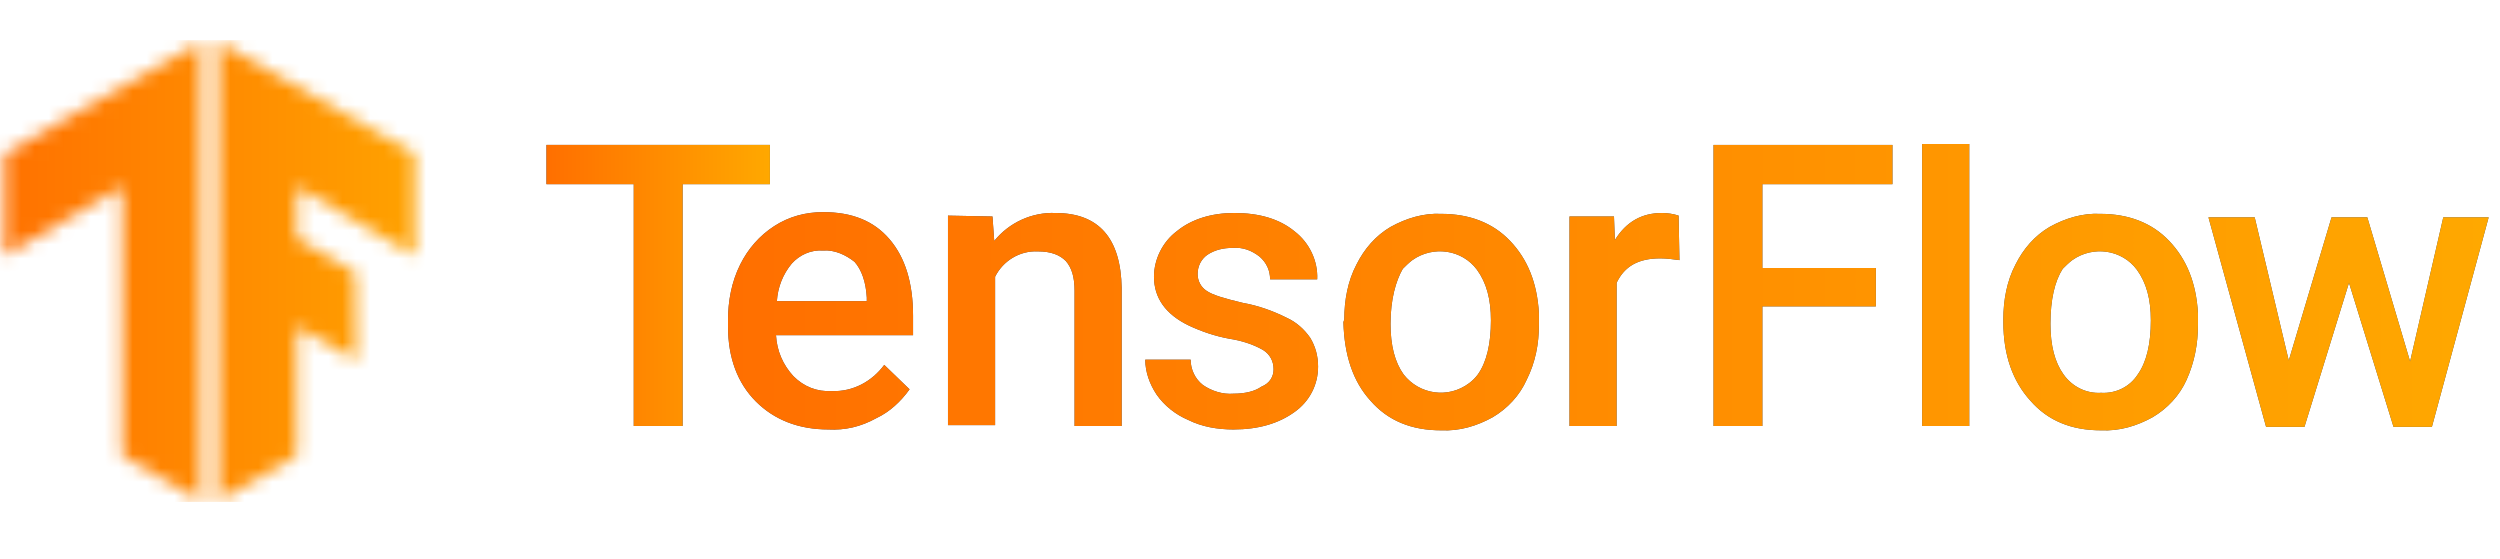 <svg width="179" height="40" viewBox="0 0 179 40" fill="none" xmlns="http://www.w3.org/2000/svg">
<g clip-path="url(#clip0_966_247)">
<mask id="mask0_966_247" style="mask-type:luminance" maskUnits="userSpaceOnUse" x="15" y="3" width="15" height="33">
<path d="M29.688 11L15.625 3V35.875L21.25 32.625V23.375L25.5 25.812L25.438 19.5L21.25 17.062V13.375L29.688 18.312V11Z" fill="white"/>
</mask>
<g mask="url(#mask0_966_247)">
<path d="M-1 2.875H33.5V35.938H-1V2.875Z" fill="url(#paint0_linear_966_247)"/>
</g>
<mask id="mask1_966_247" style="mask-type:luminance" maskUnits="userSpaceOnUse" x="0" y="3" width="15" height="33">
<path d="M0.312 11L14.375 3V35.875L8.75 32.625V13.375L0.312 18.312V11Z" fill="white"/>
</mask>
<g mask="url(#mask1_966_247)">
<path d="M-1.188 2.875H33.312V35.938H-1.188V2.875Z" fill="url(#paint1_linear_966_247)"/>
</g>
<path d="M55.125 13.188H48.875V30.5H45.375V13.188H39.125V10.375H55.125V13.188Z" fill="#425066"/>
<path d="M55.125 13.188H48.875V30.5H45.375V13.188H39.125V10.375H55.125V13.188Z" fill="url(#paint2_linear_966_247)"/>
<path d="M59.312 30.75C57.188 30.75 55.438 30.062 54.125 28.75C52.812 27.438 52.125 25.625 52.125 23.375V22.938C52.125 21.562 52.375 20.188 53 18.938C53.562 17.812 54.375 16.875 55.438 16.188C56.5 15.5 57.688 15.188 58.938 15.188C61 15.188 62.562 15.812 63.688 17.125C64.812 18.438 65.375 20.25 65.375 22.625V24H55.562C55.625 25.125 56.062 26.125 56.812 26.938C57.562 27.688 58.5 28.062 59.562 28C61.062 28.062 62.438 27.312 63.312 26.125L65.125 27.875C64.5 28.75 63.688 29.5 62.75 29.938C61.625 30.562 60.5 30.812 59.312 30.75ZM58.938 17.938C58.062 17.875 57.25 18.25 56.688 18.875C56.062 19.625 55.688 20.562 55.625 21.562H62.062V21.312C62 20.188 61.688 19.312 61.188 18.75C60.562 18.25 59.75 17.875 58.938 17.938ZM71.062 15.5L71.188 17.25C72.25 15.938 73.875 15.188 75.562 15.25C78.688 15.25 80.25 17.062 80.312 20.625V30.5H76.938V20.812C76.938 19.875 76.75 19.188 76.312 18.688C75.875 18.25 75.25 18 74.312 18C73 17.938 71.812 18.688 71.25 19.812V30.438H67.875V15.438L71.062 15.5ZM91.188 26.438C91.188 25.875 90.938 25.375 90.438 25.062C89.688 24.625 88.812 24.375 88 24.25C87 24.062 86.062 23.75 85.125 23.312C83.438 22.5 82.625 21.312 82.625 19.812C82.625 18.562 83.25 17.312 84.25 16.562C85.312 15.688 86.75 15.25 88.375 15.25C90.188 15.25 91.625 15.688 92.688 16.562C93.75 17.375 94.375 18.688 94.312 20H90.938C90.938 19.375 90.688 18.812 90.188 18.375C89.625 17.938 89 17.688 88.25 17.75C87.625 17.75 87 17.875 86.438 18.25C86 18.562 85.75 19.062 85.75 19.625C85.75 20.125 86 20.562 86.375 20.812C86.812 21.125 87.688 21.375 89 21.688C90.062 21.875 91.125 22.25 92.125 22.75C92.812 23.062 93.375 23.562 93.812 24.188C94.188 24.812 94.375 25.5 94.375 26.25C94.375 27.562 93.75 28.75 92.688 29.5C91.562 30.312 90.125 30.75 88.312 30.75C87.188 30.75 86.062 30.562 85.062 30.062C84.188 29.688 83.375 29.062 82.812 28.25C82.312 27.5 82 26.625 82 25.75H85.25C85.25 26.438 85.562 27.125 86.125 27.562C86.75 28 87.562 28.25 88.312 28.188C89.188 28.188 89.875 28 90.312 27.688C90.938 27.438 91.188 26.938 91.188 26.438ZM96.25 22.875C96.25 21.5 96.5 20.125 97.125 18.938C97.688 17.812 98.5 16.875 99.562 16.25C100.688 15.625 101.938 15.25 103.188 15.312C105.188 15.312 106.875 15.938 108.125 17.25C109.375 18.562 110.063 20.25 110.188 22.438V23.25C110.188 24.625 109.937 25.938 109.312 27.188C108.812 28.312 107.937 29.25 106.875 29.875C105.75 30.5 104.5 30.875 103.188 30.812C101.063 30.812 99.375 30.125 98.125 28.688C96.875 27.312 96.25 25.438 96.188 23.062L96.25 22.875ZM99.562 23.188C99.562 24.75 99.875 25.938 100.5 26.812C101.625 28.25 103.688 28.562 105.188 27.438C105.438 27.25 105.625 27.062 105.813 26.812C106.438 25.938 106.75 24.625 106.75 22.938C106.75 21.438 106.437 20.25 105.75 19.312C104.687 17.875 102.625 17.562 101.125 18.625C100.875 18.812 100.625 19.062 100.437 19.25C99.938 20.125 99.562 21.438 99.562 23.188ZM120.25 18.625C119.812 18.562 119.312 18.5 118.875 18.5C117.312 18.5 116.312 19.062 115.75 20.25V30.5H112.375V15.5H115.562L115.625 17.188C116.437 15.875 117.562 15.25 119 15.25C119.375 15.25 119.813 15.312 120.188 15.438L120.25 18.625ZM134.312 21.938H126.187V30.5H122.688V10.375H135.5V13.188H126.187V19.188H134.312V21.938ZM141 30.5H137.625V10.312H141V30.5ZM143.438 22.875C143.438 21.5 143.688 20.125 144.312 18.938C144.875 17.812 145.687 16.875 146.75 16.25C147.875 15.625 149.125 15.25 150.375 15.312C152.375 15.312 154.063 15.938 155.313 17.25C156.563 18.562 157.25 20.25 157.375 22.438V23.25C157.375 24.625 157.125 25.938 156.563 27.188C156.063 28.312 155.188 29.25 154.125 29.875C153 30.5 151.75 30.875 150.437 30.812C148.312 30.812 146.625 30.125 145.375 28.688C144.125 27.312 143.438 25.438 143.438 23.062V22.875ZM146.812 23.188C146.812 24.75 147.125 25.938 147.75 26.812C148.375 27.688 149.375 28.188 150.437 28.125C151.5 28.188 152.5 27.688 153.062 26.812C153.688 25.938 154 24.625 154 22.938C154 21.438 153.687 20.25 153 19.312C151.937 17.875 149.875 17.562 148.375 18.625C148.125 18.812 147.875 19.062 147.687 19.25C147.125 20.125 146.812 21.438 146.812 23.188ZM172.563 25.875L174.938 15.562H178.188L174.125 30.562H171.375L168.188 20.25L165 30.562H162.25L158.125 15.562H161.437L163.875 25.812L166.938 15.562H169.5L172.563 25.875Z" fill="#425066"/>
<path d="M59.312 30.75C57.188 30.75 55.438 30.062 54.125 28.75C52.812 27.438 52.125 25.625 52.125 23.375V22.938C52.125 21.562 52.375 20.188 53 18.938C53.562 17.812 54.375 16.875 55.438 16.188C56.5 15.5 57.688 15.188 58.938 15.188C61 15.188 62.562 15.812 63.688 17.125C64.812 18.438 65.375 20.25 65.375 22.625V24H55.562C55.625 25.125 56.062 26.125 56.812 26.938C57.562 27.688 58.5 28.062 59.562 28C61.062 28.062 62.438 27.312 63.312 26.125L65.125 27.875C64.5 28.75 63.688 29.5 62.75 29.938C61.625 30.562 60.5 30.812 59.312 30.75ZM58.938 17.938C58.062 17.875 57.25 18.25 56.688 18.875C56.062 19.625 55.688 20.562 55.625 21.562H62.062V21.312C62 20.188 61.688 19.312 61.188 18.75C60.562 18.25 59.75 17.875 58.938 17.938ZM71.062 15.5L71.188 17.25C72.25 15.938 73.875 15.188 75.562 15.25C78.688 15.25 80.25 17.062 80.312 20.625V30.5H76.938V20.812C76.938 19.875 76.75 19.188 76.312 18.688C75.875 18.25 75.25 18 74.312 18C73 17.938 71.812 18.688 71.25 19.812V30.438H67.875V15.438L71.062 15.5ZM91.188 26.438C91.188 25.875 90.938 25.375 90.438 25.062C89.688 24.625 88.812 24.375 88 24.25C87 24.062 86.062 23.75 85.125 23.312C83.438 22.5 82.625 21.312 82.625 19.812C82.625 18.562 83.25 17.312 84.25 16.562C85.312 15.688 86.75 15.25 88.375 15.25C90.188 15.25 91.625 15.688 92.688 16.562C93.75 17.375 94.375 18.688 94.312 20H90.938C90.938 19.375 90.688 18.812 90.188 18.375C89.625 17.938 89 17.688 88.25 17.75C87.625 17.75 87 17.875 86.438 18.25C86 18.562 85.75 19.062 85.75 19.625C85.75 20.125 86 20.562 86.375 20.812C86.812 21.125 87.688 21.375 89 21.688C90.062 21.875 91.125 22.25 92.125 22.75C92.812 23.062 93.375 23.562 93.812 24.188C94.188 24.812 94.375 25.5 94.375 26.25C94.375 27.562 93.75 28.75 92.688 29.5C91.562 30.312 90.125 30.75 88.312 30.75C87.188 30.75 86.062 30.562 85.062 30.062C84.188 29.688 83.375 29.062 82.812 28.25C82.312 27.5 82 26.625 82 25.75H85.25C85.25 26.438 85.562 27.125 86.125 27.562C86.75 28 87.562 28.25 88.312 28.188C89.188 28.188 89.875 28 90.312 27.688C90.938 27.438 91.188 26.938 91.188 26.438ZM96.25 22.875C96.25 21.5 96.5 20.125 97.125 18.938C97.688 17.812 98.5 16.875 99.562 16.25C100.688 15.625 101.938 15.25 103.188 15.312C105.188 15.312 106.875 15.938 108.125 17.25C109.375 18.562 110.063 20.25 110.188 22.438V23.25C110.188 24.625 109.937 25.938 109.312 27.188C108.812 28.312 107.937 29.25 106.875 29.875C105.75 30.5 104.5 30.875 103.188 30.812C101.063 30.812 99.375 30.125 98.125 28.688C96.875 27.312 96.25 25.438 96.188 23.062L96.25 22.875ZM99.562 23.188C99.562 24.75 99.875 25.938 100.5 26.812C101.625 28.25 103.688 28.562 105.188 27.438C105.438 27.25 105.625 27.062 105.813 26.812C106.438 25.938 106.75 24.625 106.75 22.938C106.75 21.438 106.437 20.25 105.75 19.312C104.687 17.875 102.625 17.562 101.125 18.625C100.875 18.812 100.625 19.062 100.437 19.25C99.938 20.125 99.562 21.438 99.562 23.188ZM120.25 18.625C119.812 18.562 119.312 18.5 118.875 18.5C117.312 18.5 116.312 19.062 115.75 20.25V30.5H112.375V15.5H115.562L115.625 17.188C116.437 15.875 117.562 15.25 119 15.25C119.375 15.25 119.813 15.312 120.188 15.438L120.25 18.625ZM134.312 21.938H126.187V30.5H122.688V10.375H135.5V13.188H126.187V19.188H134.312V21.938ZM141 30.5H137.625V10.312H141V30.5ZM143.438 22.875C143.438 21.5 143.688 20.125 144.312 18.938C144.875 17.812 145.687 16.875 146.75 16.25C147.875 15.625 149.125 15.25 150.375 15.312C152.375 15.312 154.063 15.938 155.313 17.25C156.563 18.562 157.25 20.25 157.375 22.438V23.25C157.375 24.625 157.125 25.938 156.563 27.188C156.063 28.312 155.188 29.25 154.125 29.875C153 30.5 151.75 30.875 150.437 30.812C148.312 30.812 146.625 30.125 145.375 28.688C144.125 27.312 143.438 25.438 143.438 23.062V22.875ZM146.812 23.188C146.812 24.75 147.125 25.938 147.75 26.812C148.375 27.688 149.375 28.188 150.437 28.125C151.5 28.188 152.5 27.688 153.062 26.812C153.688 25.938 154 24.625 154 22.938C154 21.438 153.687 20.25 153 19.312C151.937 17.875 149.875 17.562 148.375 18.625C148.125 18.812 147.875 19.062 147.687 19.25C147.125 20.125 146.812 21.438 146.812 23.188ZM172.563 25.875L174.938 15.562H178.188L174.125 30.562H171.375L168.188 20.25L165 30.562H162.25L158.125 15.562H161.437L163.875 25.812L166.938 15.562H169.5L172.563 25.875Z" fill="url(#paint3_linear_966_247)"/>
</g>
<defs>
<linearGradient id="paint0_linear_966_247" x1="-1" y1="19.406" x2="33.5" y2="19.406" gradientUnits="userSpaceOnUse">
<stop stop-color="#FF6F00"/>
<stop offset="1" stop-color="#FFA800"/>
</linearGradient>
<linearGradient id="paint1_linear_966_247" x1="-1.188" y1="19.406" x2="33.312" y2="19.406" gradientUnits="userSpaceOnUse">
<stop stop-color="#FF6F00"/>
<stop offset="1" stop-color="#FFA800"/>
</linearGradient>
<linearGradient id="paint2_linear_966_247" x1="39.125" y1="20.438" x2="55.125" y2="20.438" gradientUnits="userSpaceOnUse">
<stop stop-color="#FF6F00"/>
<stop offset="1" stop-color="#FFA800"/>
</linearGradient>
<linearGradient id="paint3_linear_966_247" x1="52.125" y1="20.566" x2="178.188" y2="20.566" gradientUnits="userSpaceOnUse">
<stop stop-color="#FF6F00"/>
<stop offset="1" stop-color="#FFA800"/>
</linearGradient>
<clipPath id="clip0_966_247">
<rect width="178.75" height="40" fill="white"/>
</clipPath>
</defs>
</svg>
